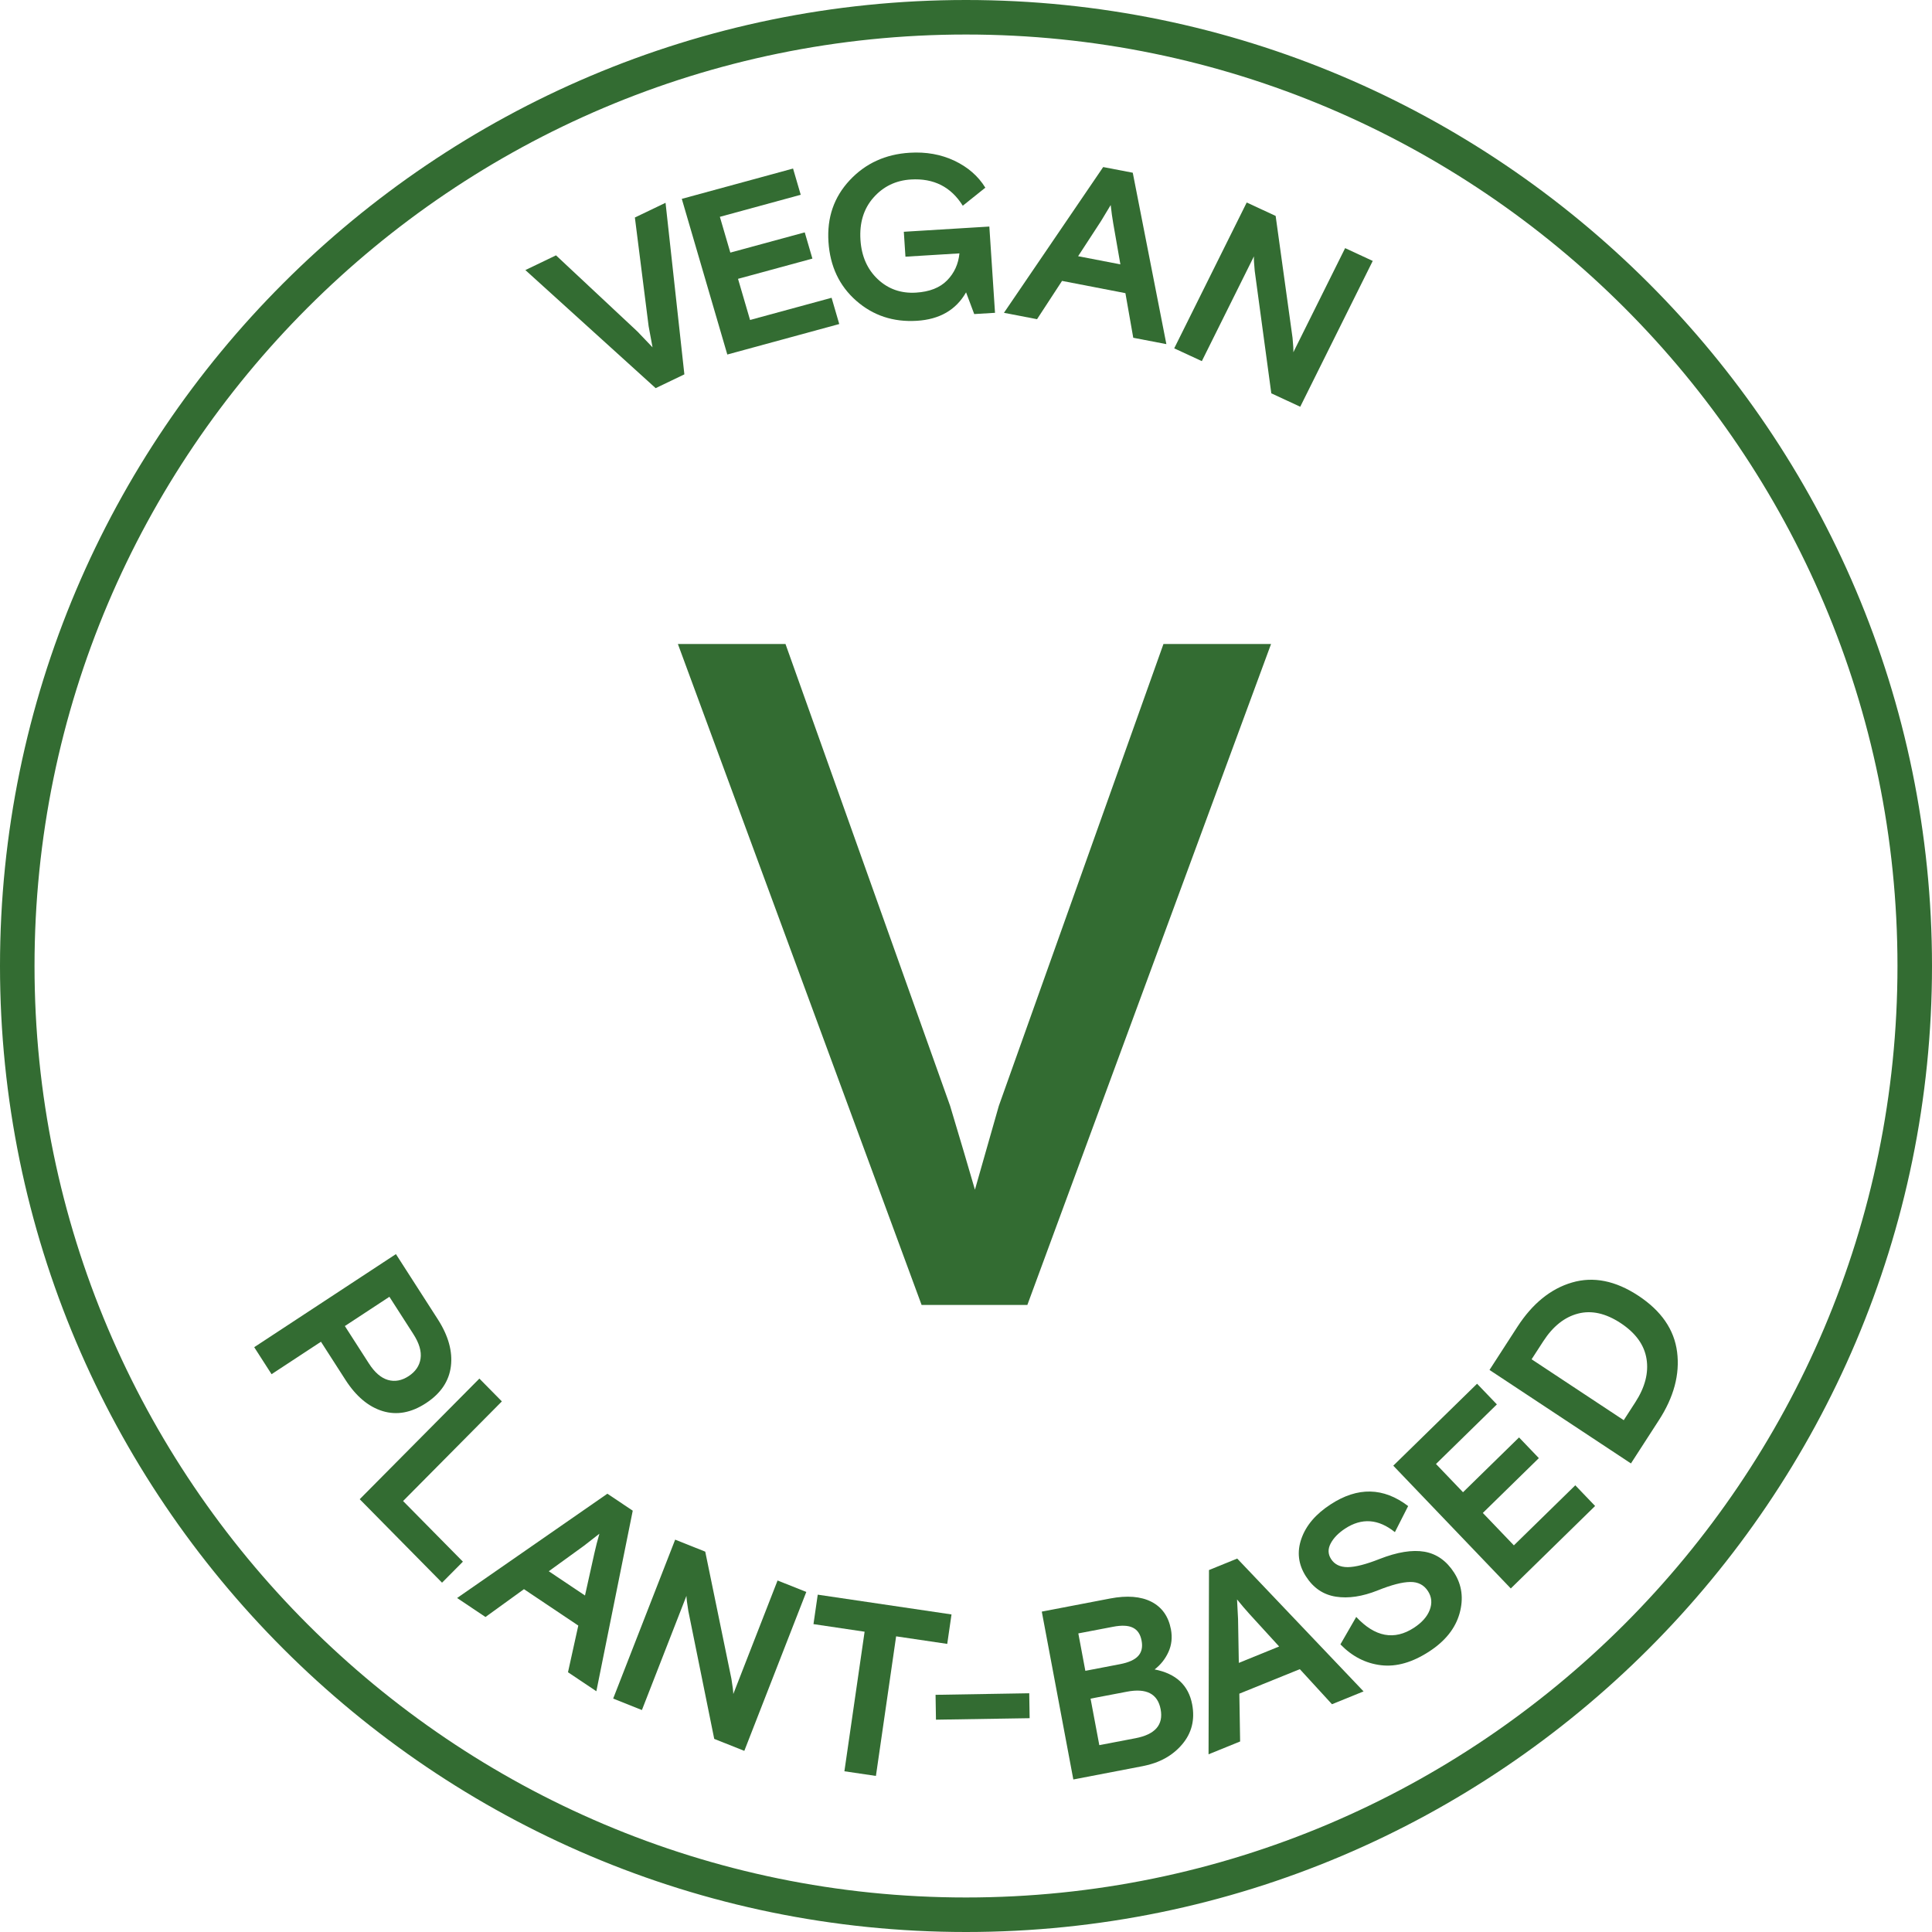 <svg xmlns:xlink="http://www.w3.org/1999/xlink" xmlns="http://www.w3.org/2000/svg" version="1.1" viewBox="0 0 114 114" height="114px" width="114px">
    <title>Icon</title>
    <g fill-rule="evenodd" fill="none" stroke-width="1" stroke="none" id="Page-1">
        <g fill-rule="nonzero" fill="#336C32" transform="translate(-90, -281)" id="Artboard">
            <g transform="translate(90, 281)" id="Icon">
                <path id="Path" d="M54.38,77 L40,38 L46.349,38 L56.062,65.251 C56.64,67.173 57.128,68.823 57.527,70.2 L58.938,65.251 L68.651,38 L75,38 L60.62,77 L54.38,77 L54.38,77 Z"></path>
                <path id="Shape" d="M57,114 C25.57,114 0,88.429 0,56.999 C0,25.569 25.57,0 57,0 C88.43,0 114,25.569 114,56.999 C114,88.429 88.43,114 57,114 Z M57,2.037 C26.693,2.037 2.037,26.692 2.037,56.999 C2.037,87.306 26.693,111.963 57,111.963 C87.307,111.963 111.963,87.306 111.963,56.999 C111.963,26.692 87.307,2.037 57,2.037 Z"></path>
                <g transform="translate(15, 74)" id="Group">
                    <path id="Shape" d="M0,5.493 L8.362,0 L10.83,3.841 C11.456,4.814 11.714,5.742 11.605,6.62 C11.495,7.498 11.007,8.223 10.139,8.792 C9.271,9.362 8.418,9.519 7.579,9.264 C6.741,9.007 6.008,8.392 5.382,7.417 L3.939,5.171 L1.024,7.086 L0,5.493 L0,5.493 Z M7.977,2.519 L5.349,4.245 L6.761,6.443 C7.107,6.984 7.485,7.309 7.893,7.426 C8.302,7.542 8.709,7.466 9.115,7.199 C9.521,6.931 9.754,6.586 9.816,6.164 C9.878,5.738 9.736,5.256 9.389,4.717 L7.977,2.519 L7.977,2.519 Z"></path>
                    <polygon points="6.225 14.463 13.286 7.345 14.613 8.691 8.784 14.57 12.314 18.148 11.083 19.388 6.225 14.463" id="Path"></polygon>
                    <path id="Shape" d="M11.972,20.292 L20.84,14.138 L22.336,15.14 L20.189,25.794 L18.515,24.673 L19.123,21.919 L15.917,19.771 L13.646,21.413 L11.972,20.292 L11.972,20.292 Z M19.462,17.206 L17.381,18.713 L19.518,20.145 L20.079,17.62 C20.155,17.278 20.251,16.904 20.368,16.499 L19.462,17.206 L19.462,17.206 Z"></path>
                    <path id="Path" d="M21.181,26.226 L24.839,16.848 L26.614,17.557 L28.158,25.061 C28.231,25.503 28.268,25.801 28.269,25.957 L30.881,19.259 L32.577,19.934 L28.919,29.312 L27.144,28.605 L25.616,21.059 C25.543,20.617 25.506,20.32 25.505,20.165 L22.877,26.903 L21.181,26.226 L21.181,26.226 Z"></path>
                    <polygon points="33 21.833 33.252 20.095 41.145 21.262 40.893 23 37.877 22.554 36.685 30.791 34.825 30.516 36.017 22.281 33 21.833" id="Path"></polygon>
                    <polygon points="40.228 27.472 40.204 26.005 45.731 25.913 45.755 27.384" id="Path"></polygon>
                    <path id="Shape" d="M48.333,31 L46.472,21.095 L50.502,20.322 C51.501,20.131 52.312,20.195 52.938,20.513 C53.563,20.834 53.948,21.377 54.092,22.14 C54.182,22.62 54.133,23.068 53.945,23.478 C53.756,23.892 53.485,24.233 53.13,24.507 C54.395,24.754 55.133,25.443 55.346,26.574 C55.516,27.48 55.318,28.266 54.752,28.931 C54.185,29.598 53.413,30.024 52.434,30.212 L48.333,31 L48.333,31 Z M48.628,22.381 L49.042,24.589 L51.085,24.197 C51.599,24.099 51.958,23.936 52.161,23.711 C52.366,23.486 52.433,23.185 52.361,22.809 C52.291,22.431 52.12,22.176 51.847,22.044 C51.576,21.909 51.184,21.891 50.671,21.991 L48.628,22.381 L48.628,22.381 Z M49.35,26.23 L49.866,28.975 L52.007,28.565 C53.164,28.342 53.657,27.773 53.485,26.857 C53.313,25.945 52.648,25.598 51.492,25.821 L49.35,26.23 L49.35,26.23 Z"></path>
                    <path id="Shape" d="M56.312,29.515 L56.338,18.642 L58.003,17.965 L65.459,25.803 L63.595,26.56 L61.698,24.491 L58.129,25.937 L58.175,28.758 L56.312,29.515 L56.312,29.515 Z M58.053,21.531 L58.098,24.121 L60.477,23.153 L58.74,21.252 C58.505,20.995 58.256,20.703 57.993,20.376 L58.053,21.531 L58.053,21.531 Z"></path>
                    <path id="Path" d="M63.539,17.989 C63.745,18.313 64.073,18.471 64.524,18.471 C64.974,18.467 65.601,18.307 66.404,17.989 C67.453,17.579 68.337,17.437 69.055,17.561 C69.773,17.688 70.358,18.102 70.805,18.801 C71.264,19.52 71.369,20.32 71.124,21.2 C70.877,22.08 70.284,22.827 69.342,23.442 C68.345,24.093 67.394,24.366 66.49,24.258 C65.584,24.151 64.786,23.741 64.093,23.028 L65.026,21.409 C66.133,22.594 67.27,22.807 68.434,22.048 C68.905,21.738 69.215,21.389 69.364,20.995 C69.514,20.599 69.48,20.231 69.264,19.894 C69.027,19.522 68.676,19.339 68.211,19.347 C67.746,19.351 67.109,19.516 66.298,19.842 C65.389,20.205 64.564,20.33 63.823,20.213 C63.081,20.097 62.492,19.697 62.054,19.01 C61.606,18.309 61.518,17.569 61.791,16.792 C62.063,16.012 62.637,15.337 63.516,14.767 C65.111,13.726 66.636,13.758 68.089,14.867 L67.308,16.406 C66.335,15.623 65.357,15.552 64.375,16.193 C63.977,16.454 63.691,16.746 63.52,17.069 C63.347,17.393 63.354,17.7 63.539,17.989 L63.539,17.989 Z"></path>
                    <polygon points="74.146 19.729 67.212 12.484 72.156 7.649 73.325 8.868 69.732 12.384 71.327 14.051 74.633 10.817 75.802 12.038 72.496 15.273 74.328 17.186 77.952 13.642 79.121 14.863 74.146 19.729" id="Path"></polygon>
                    <path id="Shape" d="M81.236,12.352 L72.89,6.835 L74.535,4.291 C75.424,2.919 76.498,2.045 77.759,1.676 C79.021,1.306 80.327,1.567 81.678,2.459 C83.029,3.351 83.79,4.456 83.959,5.774 C84.128,7.09 83.77,8.436 82.88,9.808 L81.236,12.352 L81.236,12.352 Z M81.496,8.739 C82.068,7.855 82.287,7.004 82.155,6.182 C82.023,5.36 81.515,4.657 80.634,4.074 C79.751,3.492 78.911,3.303 78.114,3.51 C77.316,3.717 76.631,4.263 76.06,5.147 L75.374,6.206 L80.811,9.8 L81.496,8.739 L81.496,8.739 Z"></path>
                </g>
                <g transform="translate(31, 9)" id="Group">
                    <path id="Path" d="M7.688,13.903 L0,6.936 L1.808,6.067 L6.616,10.565 C6.96,10.928 7.256,11.238 7.504,11.495 L7.273,10.249 L6.462,3.834 L8.271,2.966 L9.382,13.09 L7.688,13.903 L7.688,13.903 Z"></path>
                    <polygon points="11.916 11.919 9.23 2.734 15.795 0.945 16.248 2.493 11.477 3.794 12.094 5.905 16.485 4.711 16.937 6.259 12.548 7.453 13.258 9.88 18.069 8.571 18.521 10.12 11.916 11.919" id="Path"></polygon>
                    <path id="Path" d="M26.485,9.532 L26.004,8.25 C25.412,9.287 24.444,9.848 23.1,9.929 C21.71,10.015 20.516,9.619 19.52,8.743 C18.523,7.866 17.979,6.711 17.885,5.277 C17.79,3.843 18.208,2.63 19.138,1.635 C20.068,0.64 21.247,0.1 22.676,0.013 C23.643,-0.048 24.524,0.11 25.318,0.484 C26.111,0.861 26.719,1.39 27.141,2.074 L25.81,3.139 C25.115,2.025 24.094,1.51 22.751,1.591 C21.858,1.645 21.122,2.002 20.543,2.656 C19.963,3.311 19.706,4.146 19.773,5.161 C19.836,6.122 20.177,6.894 20.796,7.476 C21.414,8.058 22.164,8.32 23.048,8.267 C23.847,8.218 24.459,7.978 24.883,7.546 C25.307,7.115 25.55,6.584 25.613,5.951 L22.427,6.146 L22.331,4.676 L27.377,4.368 L27.712,9.458 L26.485,9.532 L26.485,9.532 Z"></path>
                    <path id="Shape" d="M28.239,9.458 L34.095,0.857 L35.84,1.192 L37.823,11.306 L35.869,10.93 L35.406,8.298 L31.667,7.575 L30.192,9.834 L28.239,9.458 L28.239,9.458 Z M33.968,4.043 L32.616,6.118 L35.11,6.599 L34.688,4.182 C34.631,3.857 34.581,3.493 34.538,3.098 L33.968,4.043 L33.968,4.043 Z"></path>
                    <path id="Path" d="M38.286,11.554 L42.564,2.949 L44.271,3.741 L45.268,10.934 C45.309,11.356 45.325,11.639 45.315,11.786 L48.371,5.641 L50,6.396 L45.722,15 L44.015,14.209 L43.036,6.98 C42.995,6.557 42.98,6.274 42.99,6.126 L39.916,12.309 L38.286,11.554 L38.286,11.554 Z"></path>
                </g>
            </g>
        </g>
    </g>
</svg>